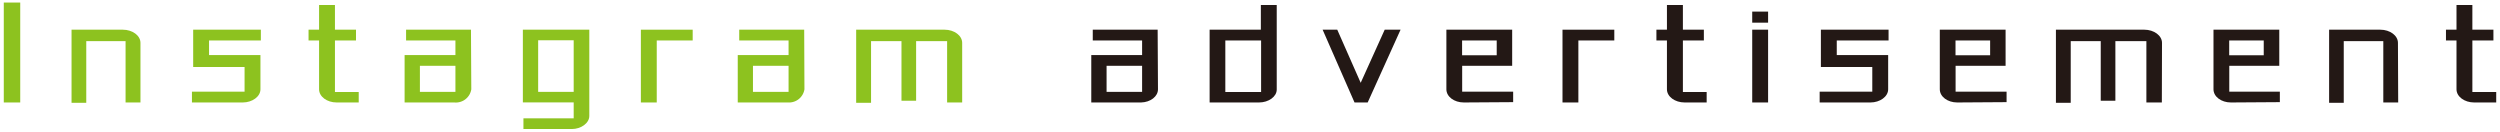 <svg xmlns="http://www.w3.org/2000/svg" width="304" height="16" viewBox="0 0 304 16">
  <g>
    <g>
      <path d="M2.46,12.46h-2V.31h2Z" style="fill: #8dc21f"/>
      <path d="M17.08,12.46H15.27V5H10.49v7.5H8.7V3.61h6.23c1.19,0,2.15.72,2.15,1.6Z" style="fill: #8dc21f"/>
      <path d="M23.34,12.46V11.15h6.4v-3H23.49V3.61h8.23V4.92h-6.3V6.7h6.25v4.16c0,.89-1,1.6-2.15,1.6Z" style="fill: #8dc21f"/>
      <path d="M38.8,4.92H37.52V3.61H38.8v-3h1.93V3.61h2.56V4.92H40.73v6.27h2.89v1.27H40.94c-1.18,0-2.14-.71-2.14-1.6Z" style="fill: #8dc21f"/>
      <path d="M57.31,10.86a1.9,1.9,0,0,1-2.05,1.6H49.2V6.7h6.18V4.92h-6V3.61h7.89ZM51.06,8v3.17h4.32V8Z" style="fill: #8dc21f"/>
      <path d="M63.65,15.69v-1.3h6.11V12.45H63.58V3.61h8.08V14.1c0,.87-1,1.59-2.12,1.59Zm6.11-4.52V4.9H65.44v6.27Z" style="fill: #8dc21f"/>
      <path d="M77.93,12.46V3.61h6.3V4.92H79.86v7.54Z" style="fill: #8dc21f"/>
      <path d="M97.82,10.86a1.9,1.9,0,0,1-2,1.6H89.71V6.7h6.18V4.92h-6V3.61h7.9ZM91.56,8v3.17h4.33V8Z" style="fill: #8dc21f"/>
      <path d="M117,12.46h-1.83V5h-3.77v7.25h-1.78V5h-3.7v7.5h-1.81V3.61h10.75c1.18,0,2.14.72,2.14,1.6Z" style="fill: #8dc21f"/>
      <path d="M140.81,10.86c0,.87-.91,1.57-2.05,1.6H132.7V6.7h6.18V4.92h-6V3.61h7.89ZM134.56,8v3.17h4.32V8Z" style="fill: #231815"/>
      <path d="M153.09,12.46h-6V3.61h6.23v-3h1.93v10.3C155.24,11.75,154.27,12.46,153.09,12.46ZM149,4.92v6.27h4.35V4.92Z" style="fill: #231815"/>
      <path d="M170.31,3.61l-4,8.85h-1.6l-3.88-8.85h1.78l2.85,6.46,2.92-6.46Z" style="fill: #231815"/>
      <path d="M178,12.46c-1.18,0-2.12-.71-2.12-1.6V3.61h8V8h-6.08v3.15H184v1.27Zm-.21-7.54v1.8H182V4.92Z" style="fill: #231815"/>
      <path d="M190,12.46V3.61h6.3V4.92h-4.37v7.54Z" style="fill: #231815"/>
      <path d="M202.7,4.92h-1.28V3.61h1.28v-3h1.94V3.61h2.55V4.92h-2.55v6.27h2.89v1.27h-2.68c-1.18,0-2.15-.71-2.15-1.6Z" style="fill: #231815"/>
      <path d="M215,1.41V2.76h-1.93V1.41Zm0,2.2v8.85h-1.93V3.61Z" style="fill: #231815"/>
      <path d="M221.27,12.46V11.15h6.4v-3h-6.25V3.61h8.23V4.92h-6.3V6.7h6.25v4.16c0,.89-1,1.6-2.15,1.6Z" style="fill: #231815"/>
      <path d="M238,12.46c-1.18,0-2.12-.71-2.12-1.6V3.61h8V8h-6.08v3.15H244v1.27Zm-.21-7.54v1.8H242V4.92Z" style="fill: #231815"/>
      <path d="M262.88,12.46H261V5h-3.77v7.25h-1.78V5H251.8v7.5H250V3.61h10.75c1.18,0,2.15.72,2.15,1.6Z" style="fill: #231815"/>
      <path d="M271.28,12.46c-1.18,0-2.12-.71-2.12-1.6V3.61h8V8h-6.08v3.15h6.15v1.27Zm-.21-7.54v1.8h4.2V4.92Z" style="fill: #231815"/>
      <path d="M291.62,12.46h-1.81V5H285v7.5h-1.78V3.61h6.22c1.19,0,2.15.72,2.15,1.6Z" style="fill: #231815"/>
      <path d="M298.71,4.92h-1.28V3.61h1.28v-3h1.93V3.61h2.56V4.92h-2.56v6.27h2.9v1.27h-2.68c-1.18,0-2.15-.71-2.15-1.6Z" style="fill: #231815"/>
    </g>
    <rect width="304" height="16" style="fill: none"/>
  </g>
</svg>
